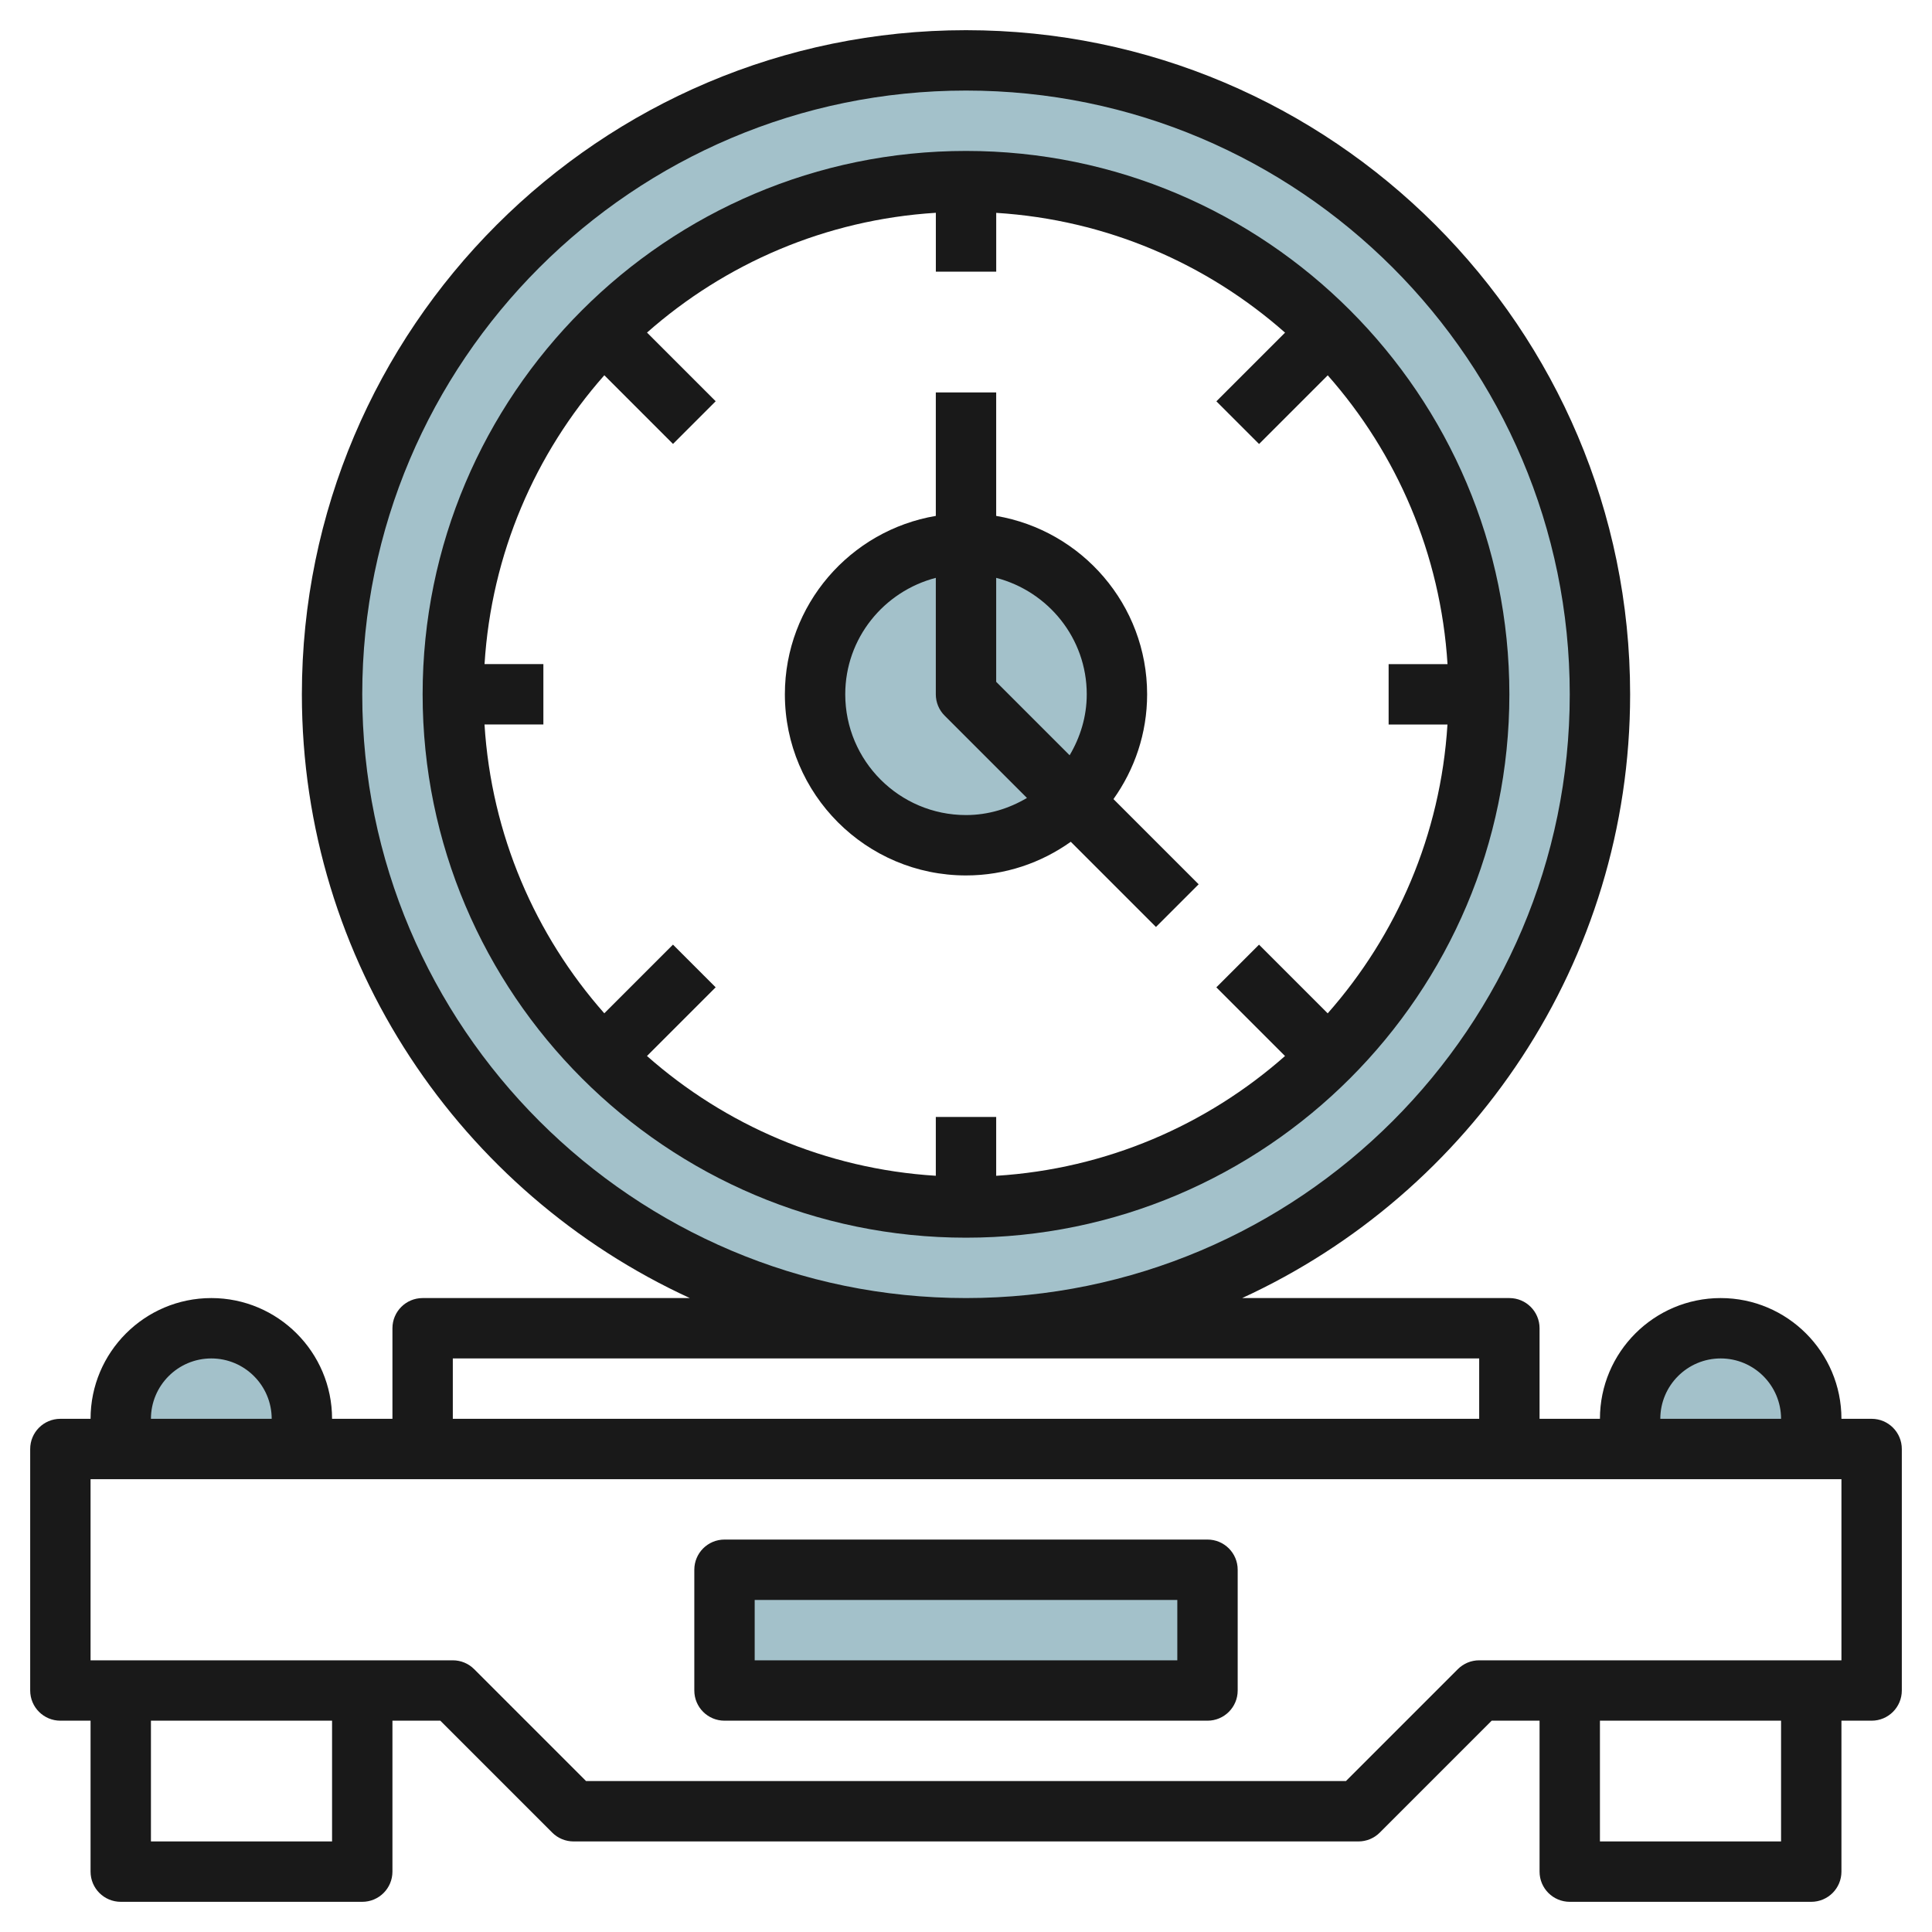 <svg id="Layer_3" enable-background="new 0 0 64 64" height="512" viewBox="0 0 64 64" width="512" xmlns="http://www.w3.org/2000/svg"><g fill="#a3c1ca"><path d="m54 48v-1c0-1.657 1.343-3 3-3 1.657 0 3 1.343 3 3v1z"/><path d="m4 48v-1c0-1.657 1.343-3 3-3 1.657 0 3 1.343 3 3v1z"/><path d="m24 52h16v4h-16z"/><path d="m32 2c-11.598 0-21 9.402-21 21s9.402 21 21 21 21-9.402 21-21-9.402-21-21-21zm0 38c-9.389 0-17-7.611-17-17s7.611-17 17-17 17 7.611 17 17-7.611 17-17 17z"/><circle cx="32" cy="23" r="5"/></g><path d="m62 47h-1c0-2.206-1.794-4-4-4s-4 1.794-4 4h-2v-3c0-.553-.448-1-1-1h-8.852c7.576-3.479 12.852-11.133 12.852-20 0-12.131-9.869-22-22-22s-22 9.869-22 22c0 8.867 5.276 16.521 12.852 20h-8.852c-.552 0-1 .447-1 1v3h-2c0-2.206-1.794-4-4-4s-4 1.794-4 4h-1c-.552 0-1 .447-1 1v8c0 .553.448 1 1 1h1v5c0 .553.448 1 1 1h8c.552 0 1-.447 1-1v-5h1.586l3.707 3.707c.187.188.442.293.707.293h26c.265 0 .52-.105.707-.293l3.707-3.707h1.586v5c0 .553.448 1 1 1h8c.552 0 1-.447 1-1v-5h1c.552 0 1-.447 1-1v-8c0-.553-.448-1-1-1zm-5-2c1.103 0 2 .897 2 2h-4c0-1.103.897-2 2-2zm-45-22c0-11.028 8.972-20 20-20s20 8.972 20 20-8.972 20-20 20-20-8.972-20-20zm3 22h34v2h-34zm-8 0c1.103 0 2 .897 2 2h-4c0-1.103.897-2 2-2zm4 16h-6v-4h6zm48 0h-6v-4h6zm2-6h-12c-.265 0-.52.105-.707.293l-3.707 3.707h-25.172l-3.707-3.707c-.187-.188-.442-.293-.707-.293h-12v-6h58z" fill="#191919"/><path d="m32 5c-9.925 0-18 8.075-18 18s8.075 18 18 18 18-8.075 18-18-8.075-18-18-18zm11.982 28.568-2.275-2.275-1.414 1.414 2.275 2.275c-2.587 2.284-5.91 3.74-9.568 3.968v-1.95h-2v1.949c-3.658-.228-6.981-1.683-9.568-3.968l2.275-2.275-1.414-1.414-2.275 2.275c-2.284-2.587-3.74-5.91-3.968-9.568h1.95v-2h-1.949c.228-3.658 1.683-6.981 3.968-9.568l2.275 2.275 1.414-1.414-2.275-2.275c2.587-2.284 5.91-3.74 9.568-3.968v1.951h2v-1.949c3.658.228 6.981 1.683 9.568 3.968l-2.275 2.275 1.414 1.414 2.275-2.275c2.284 2.587 3.74 5.91 3.968 9.568h-1.951v2h1.949c-.228 3.657-1.683 6.98-3.967 9.567z" fill="#191919"/><path d="m38 23c0-2.967-2.167-5.431-5-5.91v-4.09h-2v4.09c-2.833.478-5 2.942-5 5.91 0 3.309 2.691 6 6 6 1.294 0 2.49-.416 3.471-1.115l2.822 2.822 1.414-1.414-2.822-2.822c.699-.981 1.115-2.177 1.115-3.471zm-2 0c0 .74-.215 1.424-.567 2.019l-2.433-2.433v-3.444c1.72.447 3 1.999 3 3.858zm-4 4c-2.206 0-4-1.794-4-4 0-1.859 1.28-3.411 3-3.858v3.858c0 .266.105.52.293.707l2.726 2.726c-.595.352-1.279.567-2.019.567z" fill="#191919"/><path d="m24 57h16c.552 0 1-.447 1-1v-4c0-.553-.448-1-1-1h-16c-.552 0-1 .447-1 1v4c0 .553.448 1 1 1zm1-4h14v2h-14z" fill="#191919"/></svg>